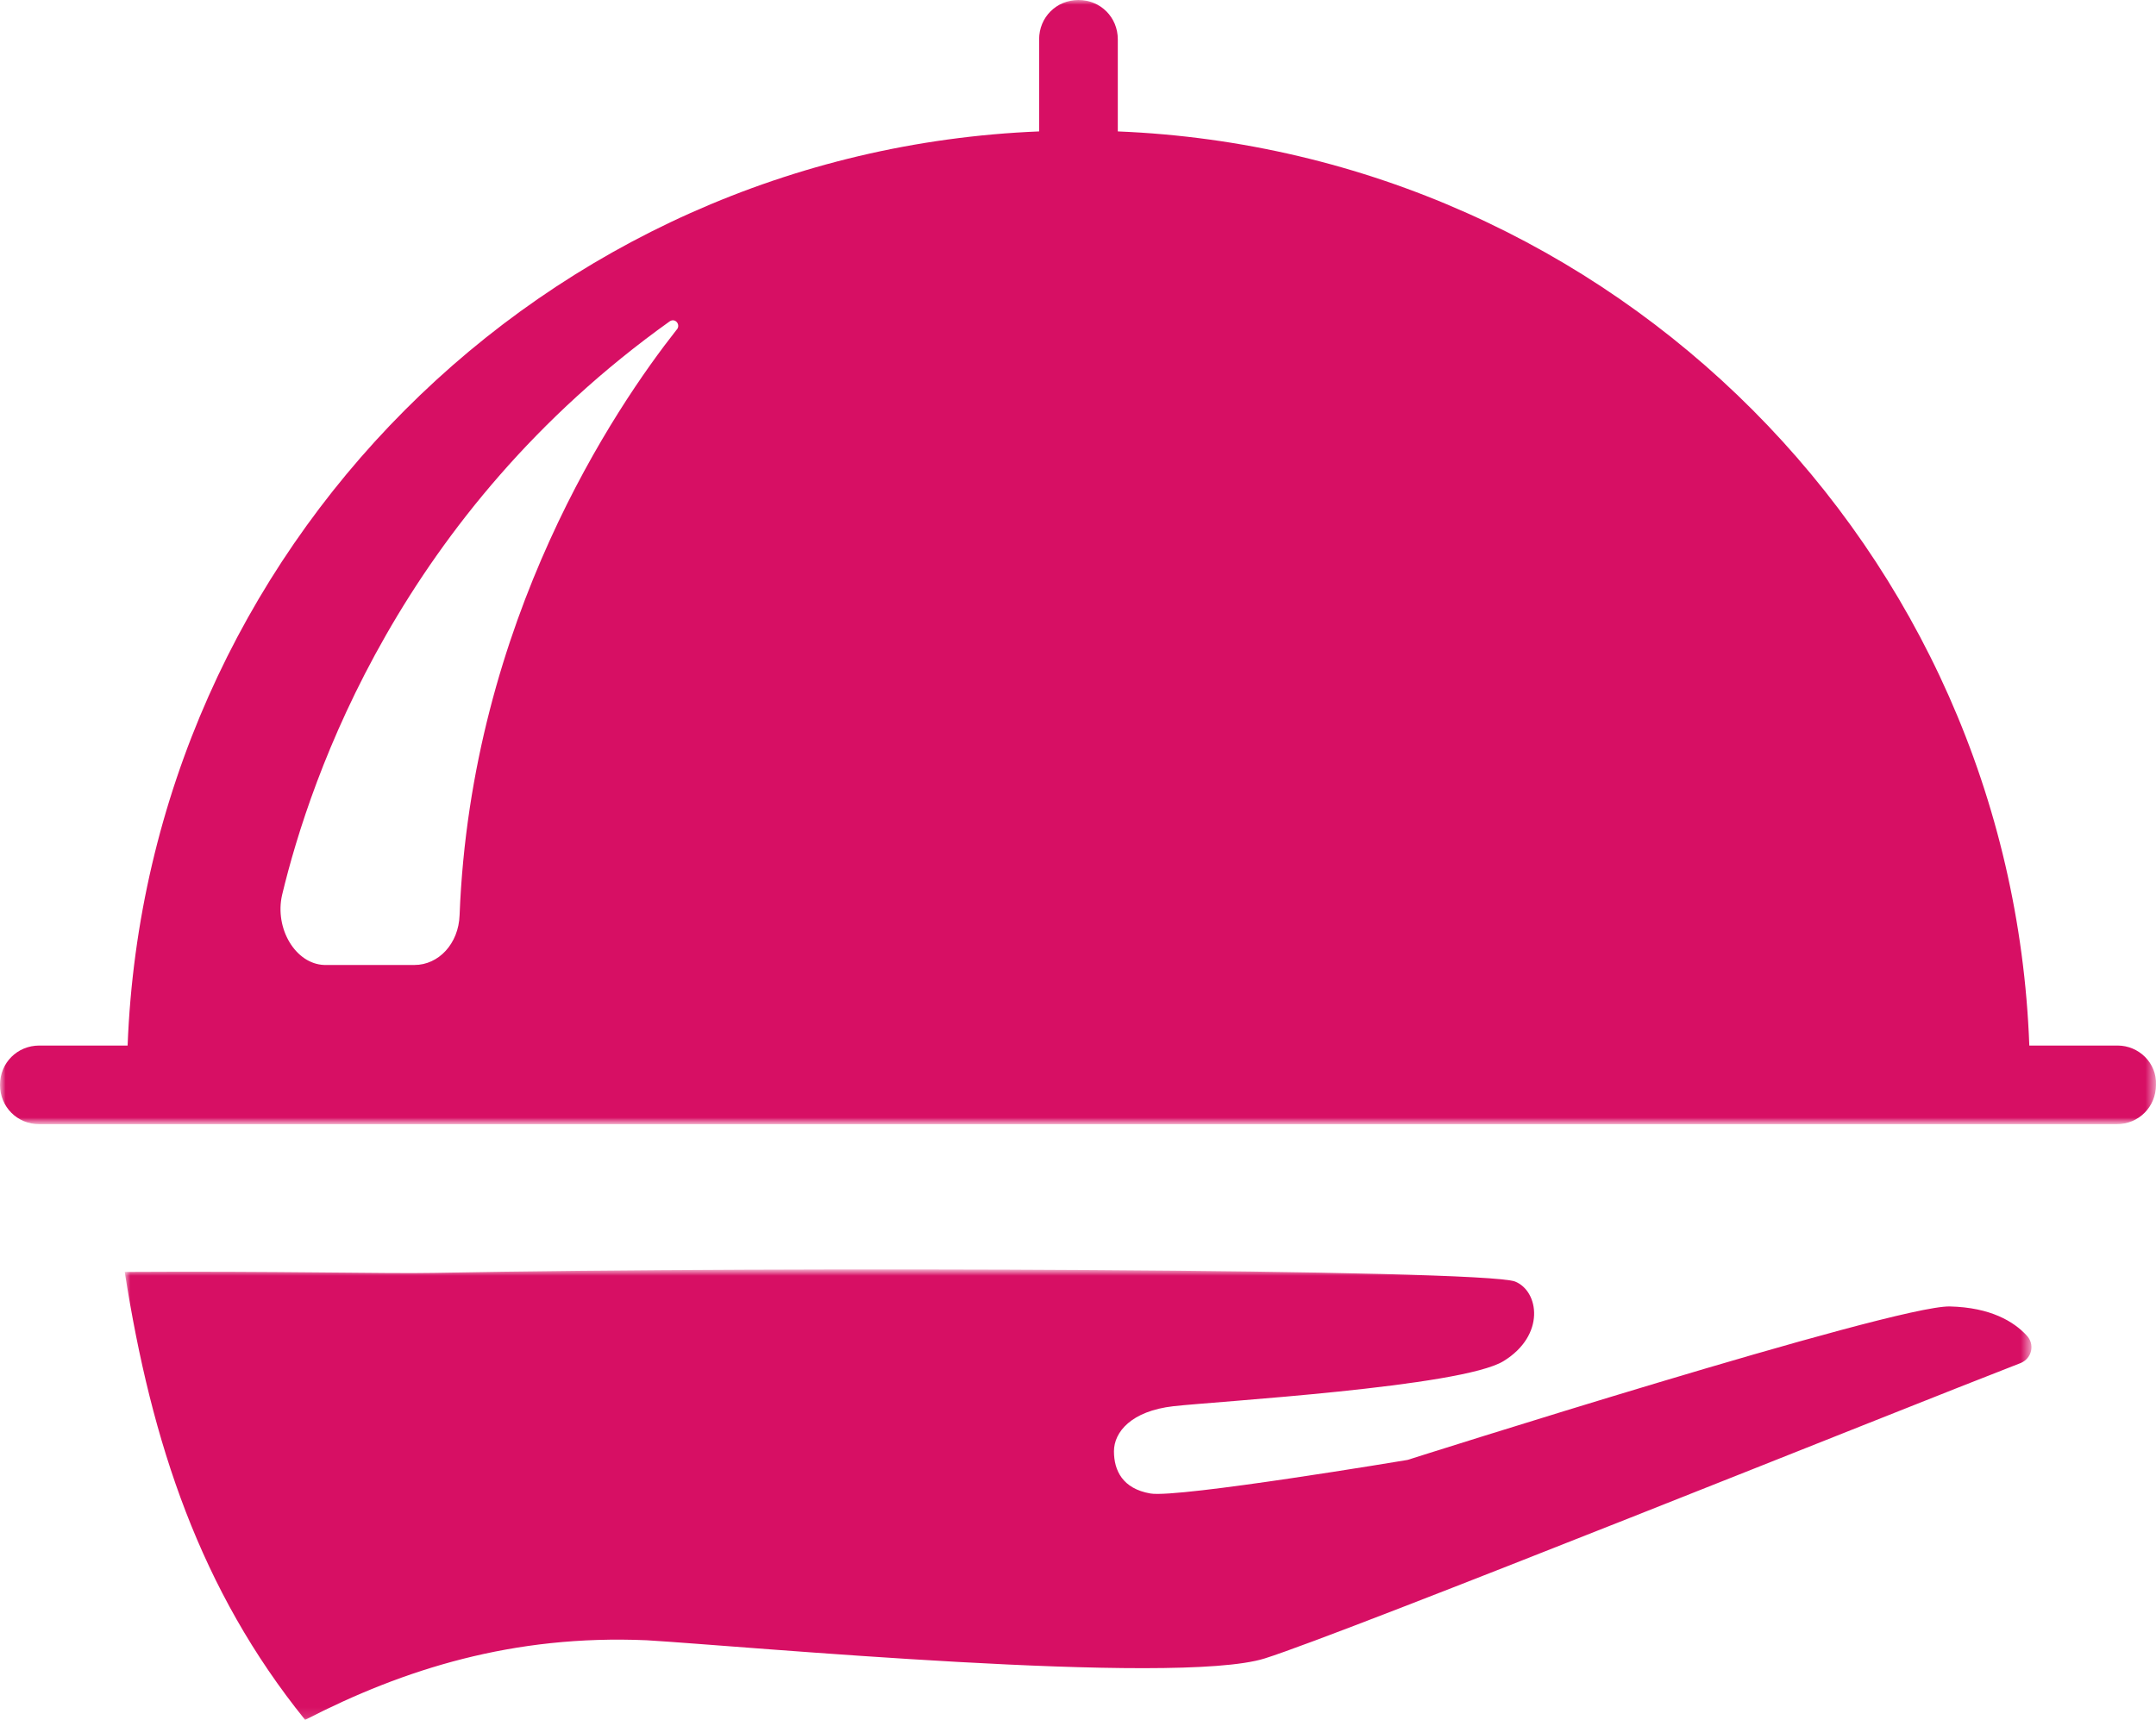 <?xml version="1.0" encoding="utf-8"?>
<svg viewBox="65.7 244.1 224.704 179.3" xmlns="http://www.w3.org/2000/svg">
  <defs>
    <style type="text/css">
	.st0{fill-rule:evenodd;clip-rule:evenodd;fill:#D70F64;}
	.st1{filter:url(#Adobe_OpacityMaskFilter);}
	.st2{fill-rule:evenodd;clip-rule:evenodd;fill:#FFFFFF;}
	.st3{mask:url(#mask-logo-1_1_);fill-rule:evenodd;clip-rule:evenodd;fill:#D70F64;}
	.st4{filter:url(#Adobe_OpacityMaskFilter_1_);}
	.st5{mask:url(#mask-logo-1_2_);fill-rule:evenodd;clip-rule:evenodd;fill:#D70F64;}
	.st6{filter:url(#Adobe_OpacityMaskFilter_2_);}
	.st7{mask:url(#mask-logo-1_3_);fill-rule:evenodd;clip-rule:evenodd;fill:#D70F64;}
</style>
  </defs>
  <g id="Group-11">
    <g id="Clip-8"/>
    <defs/>
    <defs>
      <filter id="Adobe_OpacityMaskFilter_1_" filterUnits="userSpaceOnUse" x="78.8" y="376.6" width="198.7" height="47">
        <feColorMatrix type="matrix" values="1 0 0 0 0  0 1 0 0 0  0 0 1 0 0  0 0 0 1 0"/>
      </filter>
    </defs>
    <mask maskUnits="userSpaceOnUse" x="78.8" y="376.6" width="198.7" height="47" id="mask-logo-1_2_">
      <g class="st4">
        <polygon id="path-2_2_" class="st2" points="65.8,423.5 1078.9,423.5 1078.9,244.1 65.8,244.1 &#9;&#9;&#9;&#9;&#9;&#9;"/>
      </g>
    </mask>
    <path id="Fill-9" class="st5" d="M197.5,417c8.3-2.6,66.9-26.2,78.8-30.8c1.2-0.5,1.5-2,0.6-2.9c-1.3-1.4-3.7-2.9-8-3&#10;&#9;&#9;&#9;&#9;&#9;c-5.9-0.1-56.5,16-56.5,16s-23.9,4-26.8,3.5c-2.9-0.5-3.8-2.4-3.8-4.4s1.8-4.2,6.2-4.7c4.4-0.5,30-2,34.4-4.7&#10;&#9;&#9;&#9;&#9;&#9;c4.4-2.7,3.7-7.3,1.2-8.3c-3.5-1.3-76.4-1.6-112.7-0.9c-4.8,0.1-16.5-0.2-32.2-0.1c2.8,17.9,7.9,33.2,18.8,46.7&#10;&#9;&#9;&#9;&#9;&#9;c10.3-5.3,21.7-8.9,35.6-8.3C143.1,415.7,188.2,419.9,197.5,417"/>
    <defs>
      <filter id="Adobe_OpacityMaskFilter_2_" filterUnits="userSpaceOnUse" x="65.8" y="244.1" width="224.7" height="117.2">
        <feColorMatrix type="matrix" values="1 0 0 0 0  0 1 0 0 0  0 0 1 0 0  0 0 0 1 0"/>
      </filter>
    </defs>
    <mask maskUnits="userSpaceOnUse" x="65.8" y="244.1" width="224.7" height="117.2" id="mask-logo-1_3_">
      <g class="st6">
        <polygon id="path-2_3_" class="st2" points="65.8,423.5 1078.9,423.5 1078.9,244.1 65.8,244.1 &#9;&#9;&#9;&#9;&#9;&#9;"/>
      </g>
    </mask>
    <path id="Fill-10" class="st7" d="M136.2,278.5c-6.3,8-21.4,30.2-22.6,61c-0.1,3-2.2,5.2-4.7,5.2l-9.4,0c-3-0.1-5.2-3.8-4.4-7.3&#10;&#9;&#9;&#9;&#9;&#9;c3-12.5,12.4-39.8,40.4-59.8C136.1,277.2,136.7,278,136.2,278.5z M286.4,353.1h-9.2c-1.9-51.7-43.3-93.2-95-95.3v-9.6&#10;&#9;&#9;&#9;&#9;&#9;c0-2.3-1.8-4.1-4.1-4.1c-2.3,0-4.1,1.8-4.1,4.1v9.6c-51.6,2.1-93,43.6-95,95.3h-9.2c-2.3,0-4.1,1.8-4.1,4.1&#10;&#9;&#9;&#9;&#9;&#9;c0,2.3,1.8,4.1,4.1,4.1h216.5c2.3,0,4.1-1.8,4.1-4.1C290.5,354.9,288.6,353.1,286.4,353.1L286.4,353.1z"/>
  </g>
</svg>